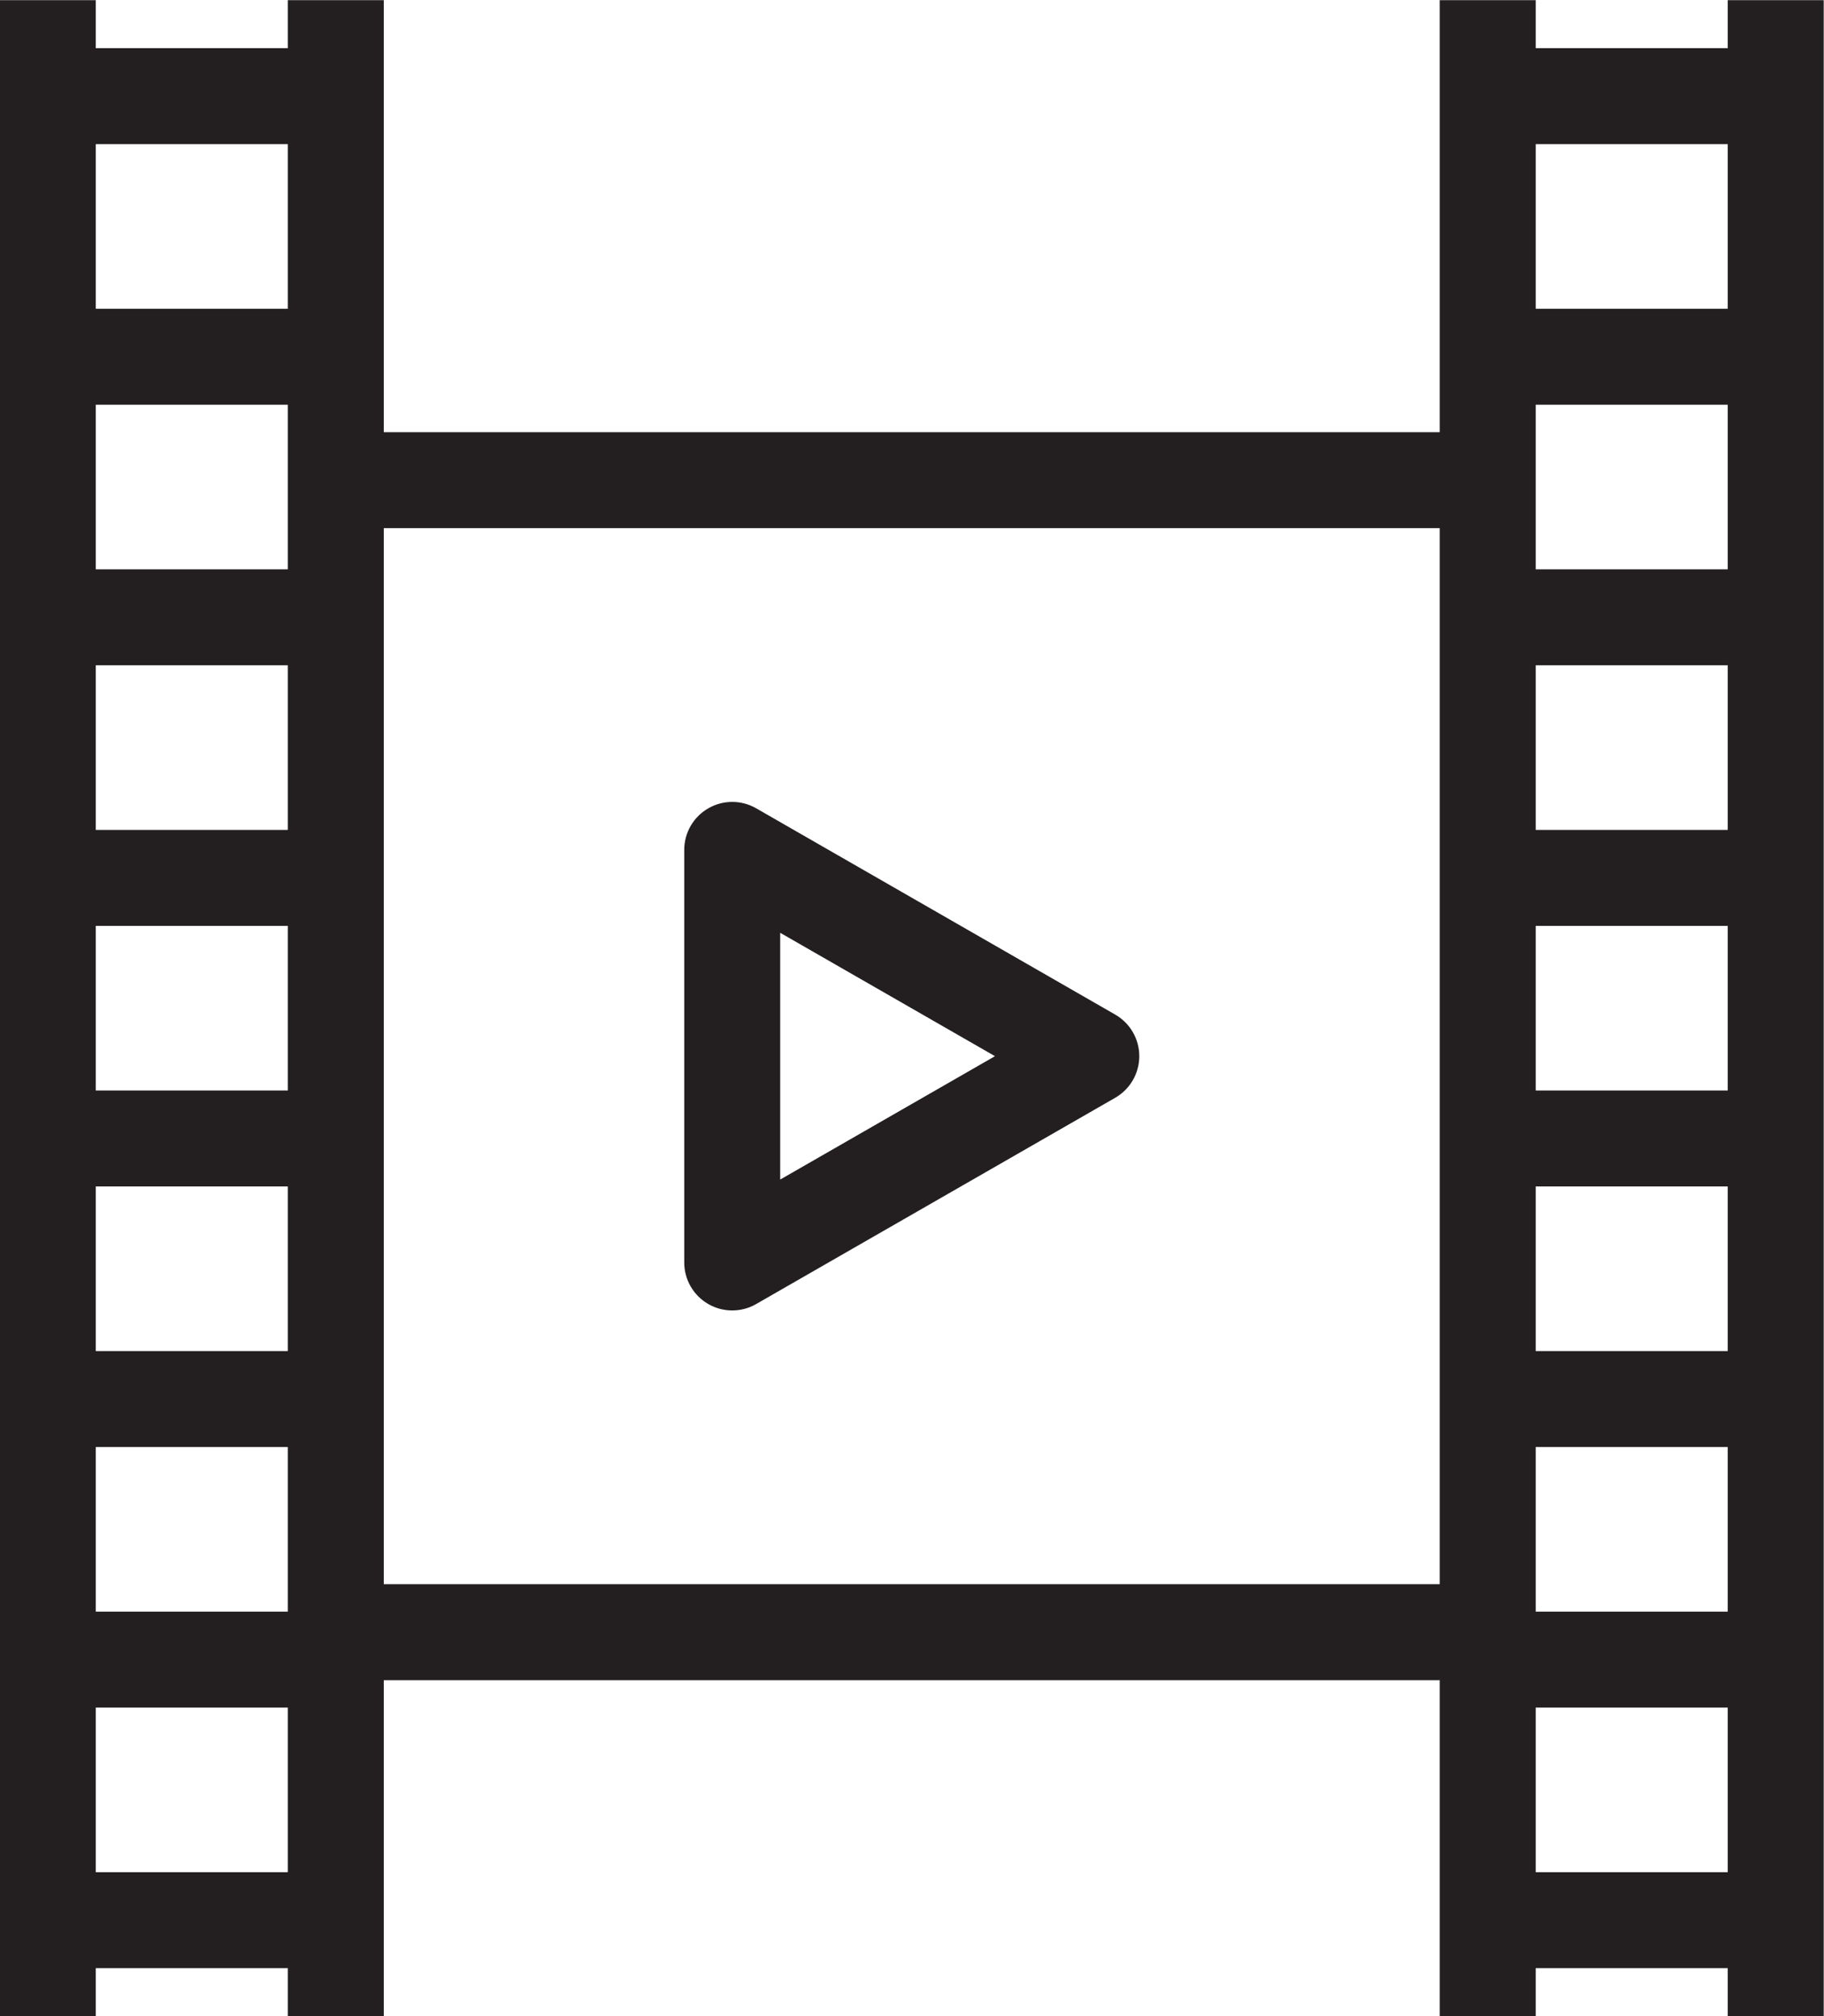 <?xml version="1.0" encoding="UTF-8"?><svg xmlns="http://www.w3.org/2000/svg" xmlns:xlink="http://www.w3.org/1999/xlink" height="504.2" preserveAspectRatio="xMidYMid meet" version="1.0" viewBox="69.6 45.5 456.2 504.2" width="456.2" zoomAndPan="magnify"><g fill="#231f20" id="change1_1"><path d="M 501.727 122.719 L 453.695 122.719 L 453.695 81.551 L 501.727 81.551 Z M 501.727 187.887 L 453.695 187.887 L 453.695 146.719 L 501.727 146.719 Z M 501.727 253.059 L 453.695 253.059 L 453.695 211.887 L 501.727 211.887 Z M 501.727 318.227 L 453.695 318.227 L 453.695 277.059 L 501.727 277.059 Z M 501.727 383.395 L 453.695 383.395 L 453.695 342.227 L 501.727 342.227 Z M 501.727 448.562 L 453.695 448.562 L 453.695 407.395 L 501.727 407.395 Z M 501.727 513.73 L 453.695 513.73 L 453.695 472.562 L 501.727 472.562 Z M 429.695 441.703 L 165.582 441.703 L 165.582 177.59 L 429.695 177.59 Z M 141.582 122.719 L 93.555 122.719 L 93.555 81.551 L 141.582 81.551 Z M 141.582 165.59 L 141.582 187.887 L 93.555 187.887 L 93.555 146.719 L 141.582 146.719 Z M 141.582 253.059 L 93.555 253.059 L 93.555 211.887 L 141.582 211.887 Z M 141.582 318.227 L 93.555 318.227 L 93.555 277.059 L 141.582 277.059 Z M 141.582 383.395 L 93.555 383.395 L 93.555 342.227 L 141.582 342.227 Z M 141.582 448.562 L 93.555 448.562 L 93.555 407.395 L 141.582 407.395 Z M 141.582 513.73 L 93.555 513.73 L 93.555 472.562 L 141.582 472.562 Z M 501.727 57.551 L 453.695 57.551 L 453.695 45.543 L 429.695 45.543 L 429.695 153.59 L 165.582 153.59 L 165.582 45.543 L 141.582 45.543 L 141.582 57.551 L 93.555 57.551 L 93.555 45.543 L 69.555 45.543 L 69.555 549.742 L 93.555 549.742 L 93.555 537.73 L 141.582 537.73 L 141.582 549.742 L 165.582 549.742 L 165.582 465.703 L 429.695 465.703 L 429.695 549.742 L 453.695 549.742 L 453.695 537.73 L 501.727 537.73 L 501.727 549.742 L 525.727 549.742 L 525.727 45.543 L 501.727 45.543 L 501.727 57.551" fill="inherit"/><path d="M 264.734 340.504 L 264.734 278.789 L 318.453 309.645 Z M 348.523 299.242 L 258.715 247.648 C 254.996 245.516 250.43 245.523 246.723 247.672 C 243.02 249.816 240.734 253.773 240.734 258.055 L 240.734 361.238 C 240.734 365.52 243.02 369.477 246.723 371.621 C 248.582 372.699 250.66 373.238 252.734 373.238 C 254.801 373.238 256.863 372.707 258.715 371.641 L 348.523 320.051 C 352.246 317.91 354.547 313.941 354.547 309.645 C 354.547 305.348 352.246 301.383 348.523 299.242" fill="inherit"/></g></svg>
